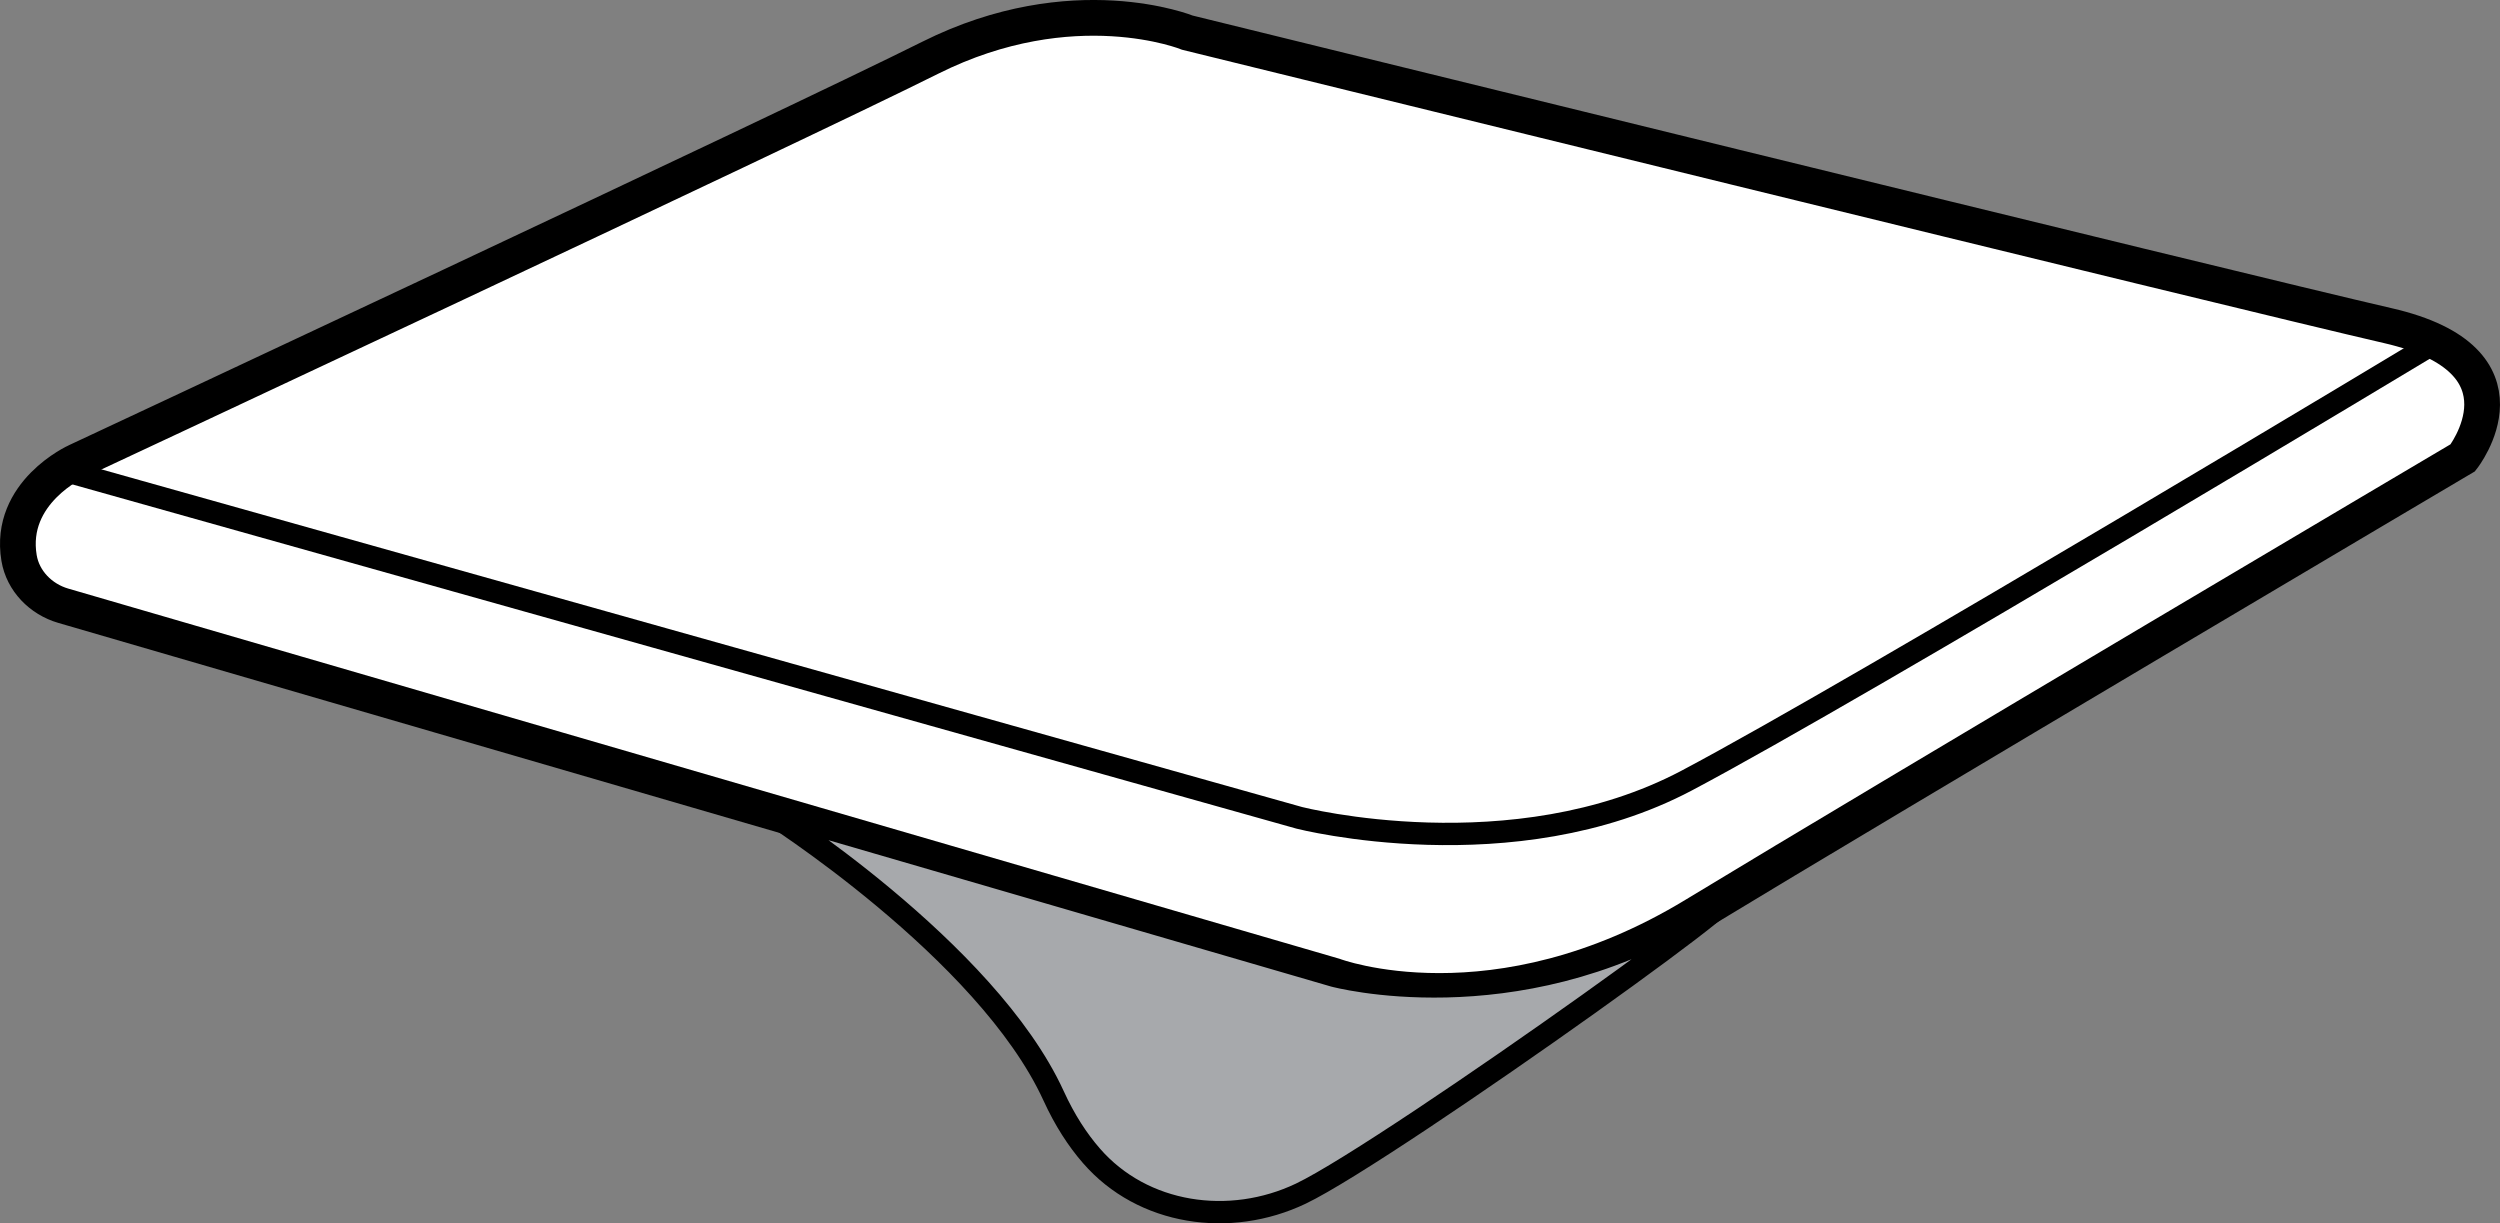 <?xml version="1.0" encoding="iso-8859-1"?>
<!-- Generator: Adobe Illustrator 28.7.4, SVG Export Plug-In . SVG Version: 9.03 Build 55973)  -->
<svg version="1.1" id="Layer_2" xmlns="http://www.w3.org/2000/svg" xmlns:xlink="http://www.w3.org/1999/xlink" x="0px" y="0px"
	 width="55.976px" height="27.39px" viewBox="0 0 55.976 27.39" enable-background="new 0 0 55.976 27.39"
	 xml:space="preserve">
<rect x="0" y="0" width="55.976" height="27.39" fill="#808080" stroke="none"/>
<path fill="#FFFFFF" stroke="#000000" stroke-width="0.8" stroke-miterlimit="10" d="M0.427,12.495
	c0.086,0.513,0.487,0.921,0.987,1.067l28.455,8.286c0,0,3.599,1.36,8.078-1.36s17.196-10.238,17.196-10.238
	s1.714-2.18-1.68-2.959c-3.159-0.725-26.874-6.559-26.874-6.559s-2.559-1.04-5.759,0.56
	s-19.116,9.038-19.116,9.038S0.18,11.022,0.427,12.495z"/>
<path fill="none" stroke="#000000" stroke-width="0.5" stroke-miterlimit="10" d="M1.388,10.521l27.705,7.791
	c0,0,4.78,1.223,8.671-0.834s16.776-9.819,16.776-9.819"/>
<path fill="#A7A9AC" stroke="#000000" stroke-width="0.5" stroke-miterlimit="10" d="M37.947,20.488
	c3.375-2.027-6.786,5.267-8.823,6.239c-1.586,0.756-3.537,0.477-4.688-0.85c-0.307-0.353-0.595-0.793-0.845-1.34
	c-1.501-3.28-6.447-6.395-6.447-6.395l12.725,3.706C29.869,21.848,33.88,22.93,37.947,20.488z"/>
</svg>
